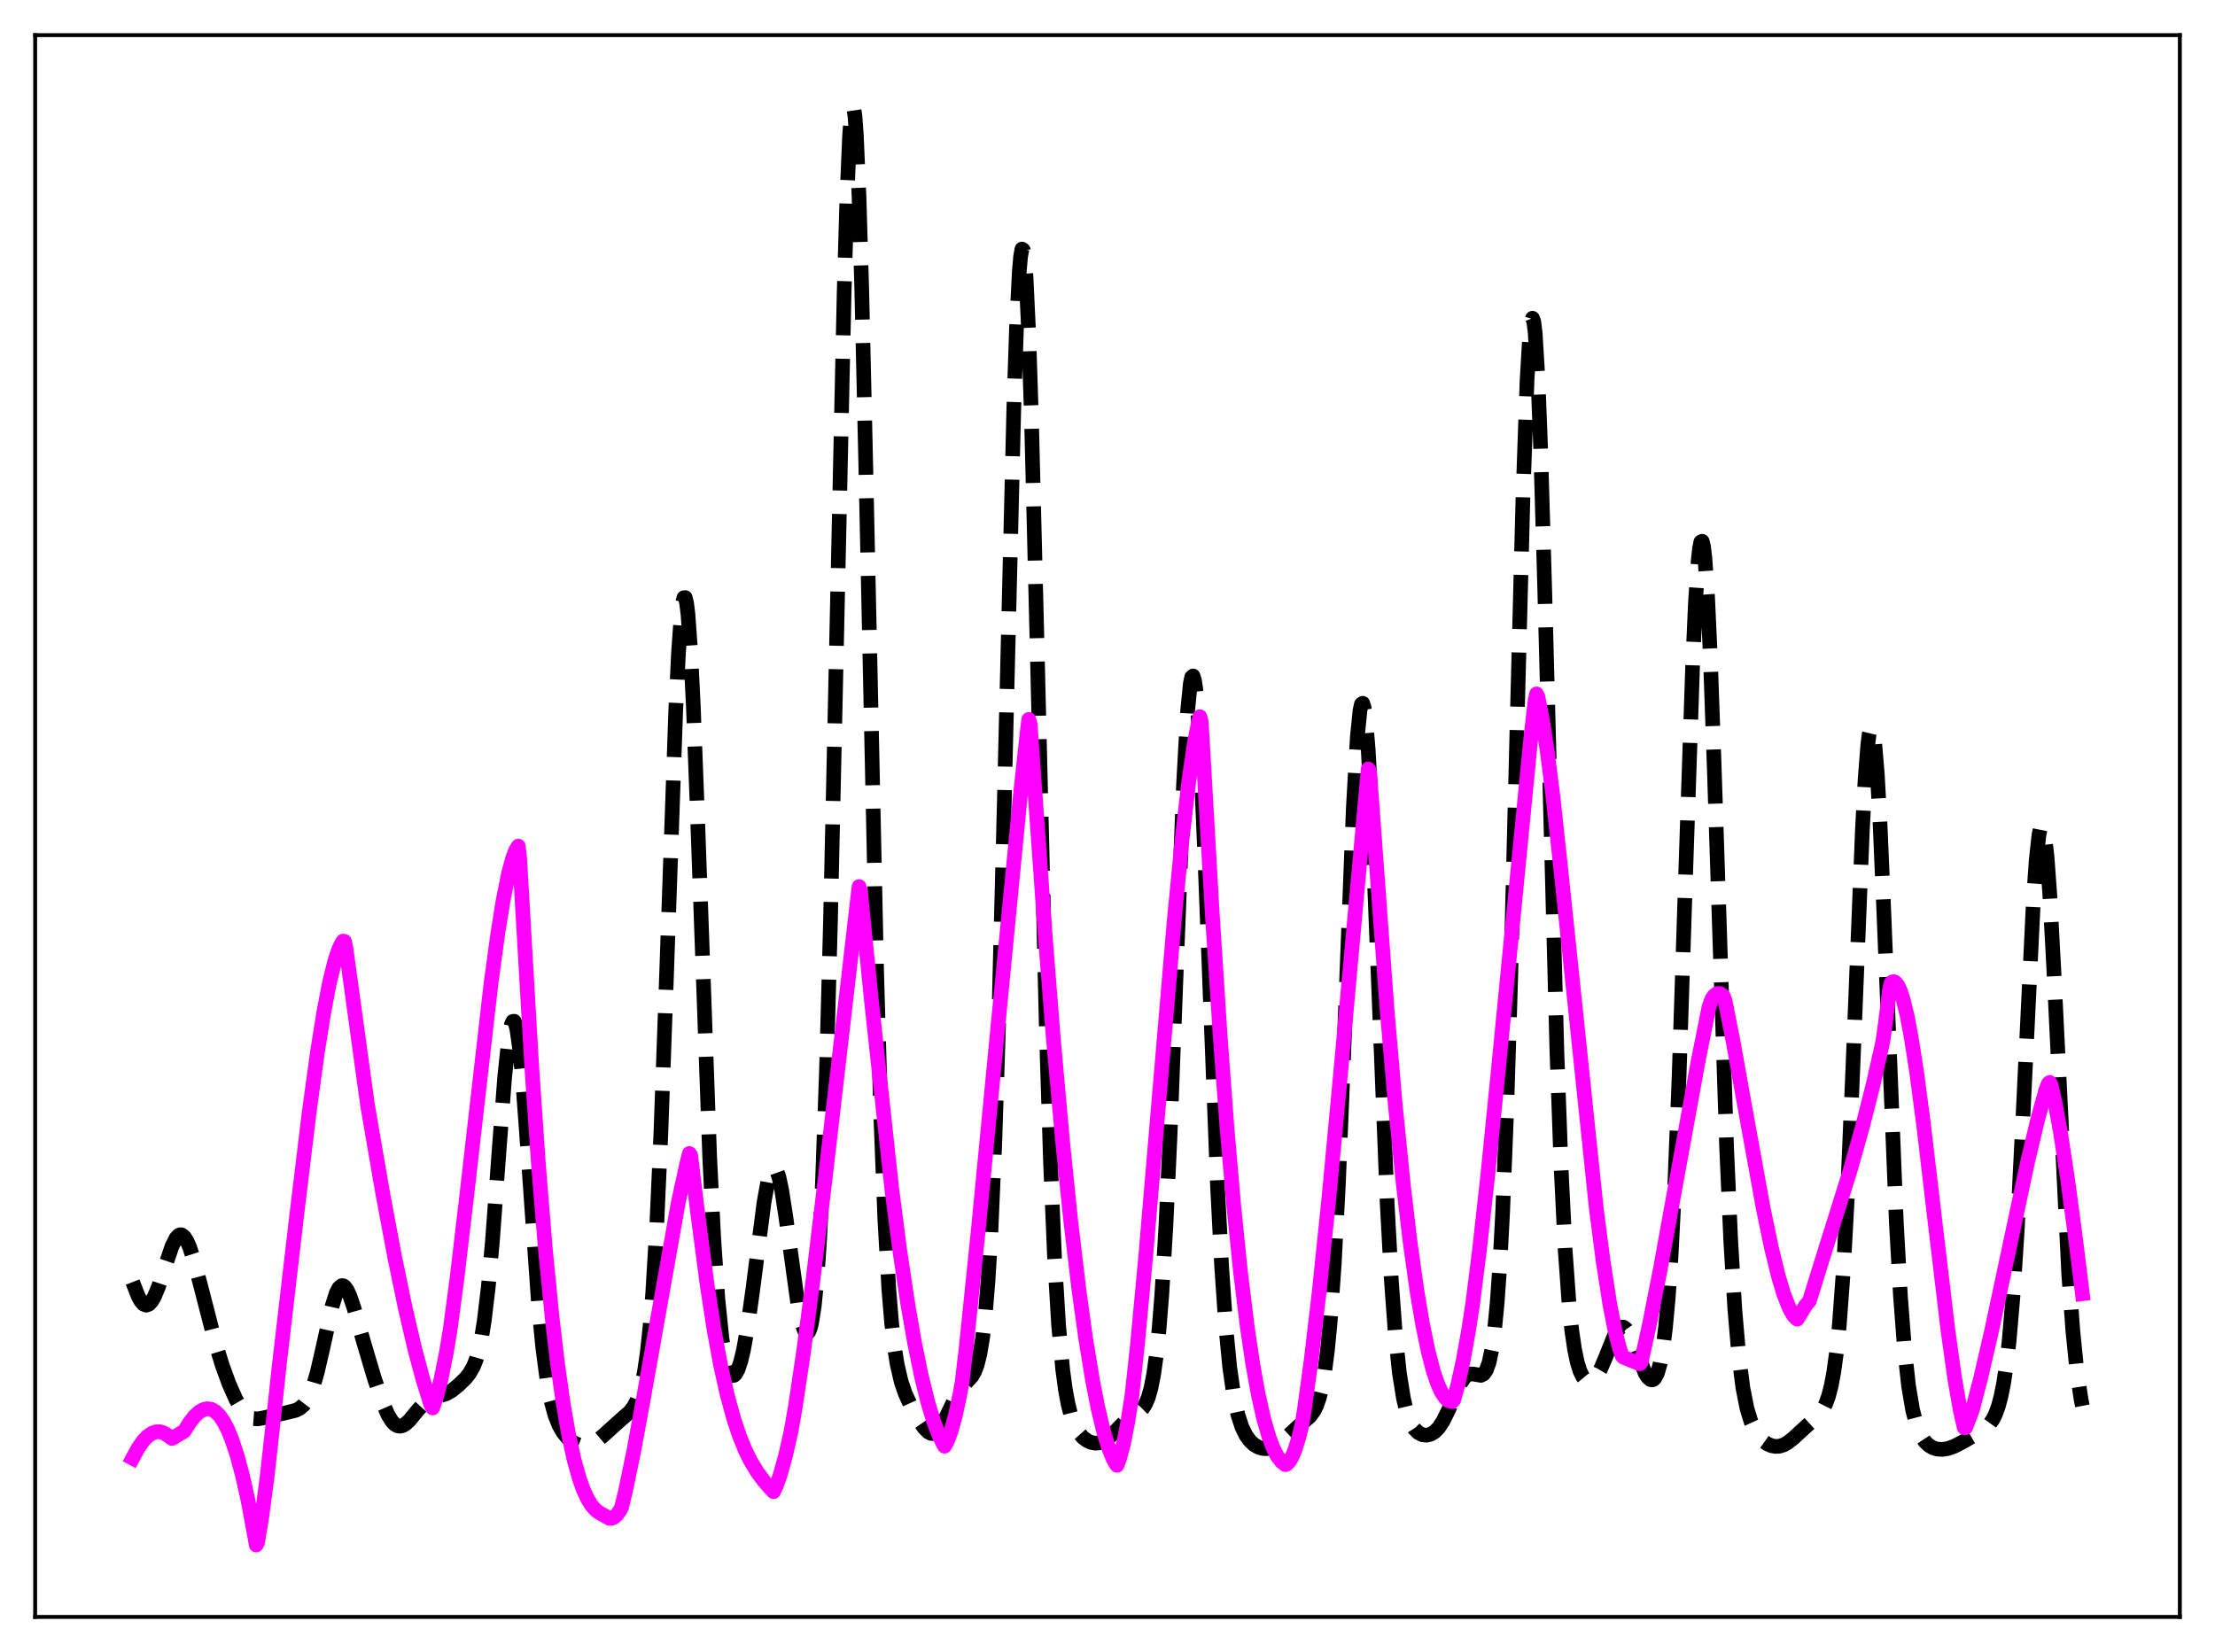<?xml version="1.0" encoding="utf-8" standalone="no"?>
<!DOCTYPE svg PUBLIC "-//W3C//DTD SVG 1.1//EN"
  "http://www.w3.org/Graphics/SVG/1.1/DTD/svg11.dtd">
<svg xmlns:xlink="http://www.w3.org/1999/xlink" width="453.6pt" height="338.4pt" viewBox="0 0 453.6 338.4" xmlns="http://www.w3.org/2000/svg" version="1.1">
 <defs>
  <style type="text/css">*{stroke-linejoin: round; stroke-linecap: butt}</style>
 </defs>
 <g id="figure_1">
  <g id="patch_1">
   <path d="M 0 338.4 
L 453.6 338.4 
L 453.6 0 
L 0 0 
z
" style="fill: #ffffff"/>
  </g>
  <g id="axes_1">
   <g id="patch_2">
    <path d="M 7.2 331.2 
L 446.4 331.2 
L 446.4 7.2 
L 7.2 7.2 
z
" style="fill: #ffffff"/>
   </g>
   <g id="matplotlib.axis_1"/>
   <g id="matplotlib.axis_2"/>
   <g id="line2d_1">
    <path d="M 27.164 262.608 
L 28.276 265.467 
L 28.832 266.487 
L 29.388 267.126 
L 29.944 267.347 
L 30.5 267.147 
L 31.056 266.55 
L 31.612 265.593 
L 32.446 263.6 
L 33.837 259.358 
L 35.227 255.263 
L 36.061 253.602 
L 36.617 253.024 
L 36.895 252.916 
L 37.173 252.932 
L 37.729 253.335 
L 38.285 254.207 
L 38.842 255.493 
L 39.676 258.036 
L 41.066 263.261 
L 44.124 275.139 
L 45.515 279.663 
L 46.905 283.479 
L 48.295 286.6 
L 49.407 288.521 
L 50.241 289.561 
L 51.076 290.237 
L 51.91 290.572 
L 52.744 290.634 
L 53.856 290.452 
L 58.583 289.374 
L 60.529 288.893 
L 61.363 288.486 
L 62.197 287.775 
L 62.753 287.044 
L 63.309 286.041 
L 64.144 283.936 
L 64.978 281.063 
L 66.09 276.237 
L 68.036 267.464 
L 68.87 264.844 
L 69.426 263.786 
L 69.983 263.344 
L 70.261 263.355 
L 70.539 263.515 
L 71.095 264.248 
L 71.651 265.456 
L 72.485 267.908 
L 74.431 274.786 
L 76.656 282.302 
L 78.324 287.215 
L 79.436 289.78 
L 80.27 291.133 
L 80.826 291.72 
L 81.382 292.052 
L 81.939 292.138 
L 82.495 292 
L 83.051 291.669 
L 83.885 290.892 
L 85.553 288.857 
L 86.943 287.339 
L 87.777 286.707 
L 88.612 286.3 
L 90.002 285.924 
L 91.392 285.484 
L 92.504 284.852 
L 93.894 283.732 
L 95.285 282.38 
L 96.119 281.354 
L 96.953 279.896 
L 97.509 278.49 
L 98.065 276.559 
L 98.621 273.938 
L 99.177 270.471 
L 100.011 263.439 
L 100.846 254.159 
L 102.236 235.265 
L 103.348 220.649 
L 104.182 212.753 
L 104.738 209.849 
L 105.016 209.227 
L 105.294 209.186 
L 105.572 209.73 
L 105.85 210.85 
L 106.406 214.721 
L 106.963 220.489 
L 107.797 231.677 
L 110.299 267.307 
L 111.133 275.883 
L 111.967 282.256 
L 112.802 286.748 
L 113.636 289.826 
L 114.47 291.931 
L 115.304 293.394 
L 116.138 294.434 
L 116.972 295.179 
L 117.806 295.695 
L 118.64 296.011 
L 119.475 296.133 
L 120.309 296.059 
L 121.143 295.787 
L 122.255 295.132 
L 123.645 293.956 
L 126.982 290.937 
L 128.928 289.249 
L 129.762 288.158 
L 130.318 287.122 
L 130.874 285.696 
L 131.431 283.702 
L 131.987 280.916 
L 132.543 277.074 
L 133.099 271.88 
L 133.655 265.031 
L 134.489 251.112 
L 135.323 232.516 
L 136.435 201.536 
L 138.382 145.473 
L 138.938 133.853 
L 139.494 125.963 
L 139.772 123.626 
L 140.05 122.43 
L 140.328 122.398 
L 140.606 123.529 
L 140.884 125.797 
L 141.44 133.523 
L 141.996 144.932 
L 142.83 166.946 
L 145.333 236.961 
L 146.167 253.736 
L 147.001 265.942 
L 147.835 274.081 
L 148.391 277.643 
L 148.947 279.985 
L 149.503 281.309 
L 149.782 281.639 
L 150.06 281.767 
L 150.338 281.704 
L 150.616 281.457 
L 151.172 280.434 
L 151.728 278.729 
L 152.284 276.367 
L 153.118 271.668 
L 154.23 263.639 
L 156.455 246.318 
L 157.289 241.728 
L 157.845 239.855 
L 158.123 239.333 
L 158.401 239.103 
L 158.679 239.168 
L 158.957 239.529 
L 159.513 241.102 
L 160.069 243.702 
L 160.903 249.078 
L 163.406 267.265 
L 164.24 271.201 
L 164.796 272.687 
L 165.074 273.026 
L 165.352 273.061 
L 165.63 272.765 
L 165.908 272.107 
L 166.186 271.05 
L 166.742 267.575 
L 167.298 261.96 
L 167.854 253.763 
L 168.411 242.551 
L 169.245 219.372 
L 170.079 188.366 
L 171.191 137.426 
L 172.859 60.22 
L 173.415 41.069 
L 173.971 27.964 
L 174.249 24.05 
L 174.528 22.023 
L 174.806 21.927 
L 175.084 23.767 
L 175.362 27.504 
L 175.918 40.304 
L 176.474 59.246 
L 177.308 95.743 
L 179.532 199.345 
L 180.366 228.407 
L 181.201 249.778 
L 182.035 264.312 
L 182.591 270.982 
L 183.147 275.833 
L 183.703 279.348 
L 184.537 282.969 
L 185.371 285.427 
L 186.483 287.873 
L 188.152 290.877 
L 189.264 292.493 
L 190.098 293.323 
L 190.654 293.612 
L 191.21 293.641 
L 191.766 293.385 
L 192.322 292.84 
L 193.157 291.534 
L 194.269 289.187 
L 195.937 285.67 
L 196.771 284.375 
L 197.883 283.154 
L 198.995 281.961 
L 199.552 281.019 
L 200.108 279.569 
L 200.664 277.344 
L 201.22 274.009 
L 201.776 269.161 
L 202.332 262.358 
L 202.888 253.158 
L 203.722 234.047 
L 204.556 208.032 
L 205.669 164.042 
L 207.615 83.54 
L 208.171 66.898 
L 208.727 55.744 
L 209.005 52.539 
L 209.283 51.018 
L 209.561 51.215 
L 209.839 53.125 
L 210.117 56.707 
L 210.673 68.544 
L 211.229 85.742 
L 212.342 130.565 
L 214.288 211.459 
L 215.122 237.897 
L 215.956 257.691 
L 216.79 271.478 
L 217.625 280.537 
L 218.181 284.652 
L 218.737 287.655 
L 219.293 289.839 
L 220.127 292.073 
L 220.961 293.515 
L 221.795 294.463 
L 222.629 295.083 
L 223.463 295.457 
L 224.298 295.611 
L 225.132 295.547 
L 225.966 295.251 
L 226.8 294.72 
L 227.912 293.691 
L 230.971 290.545 
L 232.083 289.833 
L 233.473 288.997 
L 234.029 288.444 
L 234.585 287.594 
L 235.141 286.29 
L 235.697 284.334 
L 236.254 281.494 
L 236.81 277.522 
L 237.366 272.156 
L 237.922 265.152 
L 238.756 251.206 
L 239.59 233.104 
L 240.98 196.352 
L 242.371 160.643 
L 243.205 145.634 
L 243.761 140.01 
L 244.039 138.71 
L 244.317 138.461 
L 244.595 139.267 
L 244.873 141.112 
L 245.429 147.745 
L 245.985 157.826 
L 246.819 177.664 
L 249.322 242.86 
L 250.156 259.114 
L 250.99 271.349 
L 251.824 280.009 
L 252.658 285.879 
L 253.492 289.756 
L 254.326 292.313 
L 255.161 294.017 
L 255.995 295.159 
L 256.829 295.924 
L 257.663 296.412 
L 258.497 296.678 
L 259.331 296.747 
L 260.165 296.624 
L 261 296.306 
L 262.112 295.594 
L 263.502 294.362 
L 266.004 292.044 
L 268.229 290.151 
L 269.063 289.026 
L 269.619 287.906 
L 270.175 286.311 
L 270.731 284.05 
L 271.287 280.888 
L 271.843 276.558 
L 272.399 270.785 
L 273.234 258.925 
L 274.068 242.892 
L 275.18 215.814 
L 277.126 165.726 
L 277.96 150.957 
L 278.516 145.474 
L 278.794 144.241 
L 279.072 144.055 
L 279.351 144.92 
L 279.629 146.816 
L 280.185 153.517 
L 280.741 163.6 
L 281.575 183.269 
L 284.077 246.59 
L 284.911 261.97 
L 285.746 273.362 
L 286.58 281.265 
L 287.414 286.459 
L 287.97 288.82 
L 288.526 290.54 
L 289.082 291.776 
L 289.638 292.65 
L 290.472 293.475 
L 291.306 293.885 
L 292.141 293.976 
L 292.975 293.779 
L 293.809 293.272 
L 294.643 292.409 
L 295.477 291.156 
L 296.589 288.919 
L 299.092 283.339 
L 299.926 282.135 
L 300.482 281.661 
L 301.038 281.443 
L 301.594 281.436 
L 303.262 281.718 
L 303.818 281.434 
L 304.375 280.643 
L 304.931 279.11 
L 305.487 276.542 
L 306.043 272.588 
L 306.599 266.858 
L 307.155 258.952 
L 307.711 248.497 
L 308.545 227.467 
L 309.379 200.037 
L 310.77 144.719 
L 311.882 101.797 
L 312.716 77.97 
L 313.272 68.519 
L 313.55 66.058 
L 313.828 65.182 
L 314.106 65.907 
L 314.384 68.213 
L 314.94 77.321 
L 315.496 91.708 
L 316.331 120.52 
L 318.833 215.479 
L 319.667 238.674 
L 320.501 255.72 
L 321.335 267.309 
L 321.891 272.601 
L 322.448 276.4 
L 323.004 279.051 
L 323.56 280.839 
L 324.116 281.99 
L 324.672 282.664 
L 325.228 282.957 
L 325.784 282.925 
L 326.34 282.594 
L 326.896 281.981 
L 327.73 280.563 
L 328.843 277.943 
L 330.511 273.755 
L 331.345 272.34 
L 331.901 271.87 
L 332.457 271.841 
L 333.013 272.257 
L 333.569 273.082 
L 334.403 274.918 
L 336.906 281.253 
L 337.462 282.129 
L 338.018 282.601 
L 338.296 282.655 
L 338.574 282.569 
L 338.852 282.327 
L 339.408 281.295 
L 339.964 279.368 
L 340.52 276.315 
L 341.077 271.872 
L 341.633 265.749 
L 342.189 257.671 
L 343.023 241.481 
L 343.857 220.387 
L 345.247 177.518 
L 346.637 136.002 
L 347.194 123.544 
L 347.75 114.98 
L 348.028 112.39 
L 348.306 111.009 
L 348.584 110.867 
L 348.862 111.969 
L 349.14 114.292 
L 349.696 122.395 
L 350.252 134.532 
L 351.086 158.219 
L 353.589 235.117 
L 354.423 253.996 
L 355.257 268.036 
L 356.091 277.818 
L 356.925 284.315 
L 357.759 288.517 
L 358.593 291.248 
L 359.428 293.065 
L 360.262 294.308 
L 361.096 295.175 
L 361.93 295.765 
L 362.764 296.127 
L 363.598 296.28 
L 364.432 296.225 
L 365.266 295.962 
L 366.101 295.499 
L 367.213 294.626 
L 372.496 289.779 
L 373.33 288.644 
L 373.886 287.549 
L 374.442 286.022 
L 374.998 283.881 
L 375.554 280.901 
L 376.11 276.82 
L 376.666 271.366 
L 377.5 260.098 
L 378.335 244.75 
L 379.447 218.621 
L 381.393 169.927 
L 381.949 159.587 
L 382.505 152.469 
L 382.783 150.318 
L 383.061 149.176 
L 383.339 149.066 
L 383.617 149.994 
L 383.895 151.938 
L 384.452 158.691 
L 385.008 168.762 
L 385.842 188.288 
L 388.344 250.45 
L 389.178 265.352 
L 390.012 276.313 
L 390.847 283.869 
L 391.681 288.826 
L 392.515 291.994 
L 393.349 294 
L 394.183 295.268 
L 395.017 296.07 
L 395.851 296.557 
L 396.686 296.816 
L 397.798 296.888 
L 398.91 296.709 
L 400.3 296.208 
L 402.246 295.187 
L 406.417 292.735 
L 407.251 291.952 
L 408.085 290.786 
L 408.641 289.668 
L 409.198 288.156 
L 409.754 286.106 
L 410.31 283.338 
L 410.866 279.657 
L 411.422 274.856 
L 412.256 265.158 
L 413.09 252.166 
L 414.202 230.236 
L 416.427 184.116 
L 416.983 176.192 
L 417.539 171.084 
L 417.817 169.725 
L 418.095 169.206 
L 418.373 169.538 
L 418.651 170.715 
L 419.207 175.487 
L 419.763 183.139 
L 420.597 198.68 
L 423.656 261.2 
L 424.49 272.622 
L 425.324 280.9 
L 426.158 286.555 
L 426.436 287.974 
L 426.436 287.974 
" clip-path="url(#pb6e6a6c7cf)" style="fill: none; stroke-dasharray: 11.1,4.8; stroke-dashoffset: 0; stroke: #000000; stroke-width: 3"/>
   </g>
   <g id="line2d_2">
    <path d="M 27.164 298.693 
L 28.276 296.635 
L 29.388 295.058 
L 30.222 294.196 
L 31.056 293.608 
L 31.89 293.295 
L 32.725 293.264 
L 33.559 293.512 
L 34.393 294.041 
L 35.227 294.652 
L 37.729 293.148 
L 38.842 291.37 
L 39.954 289.978 
L 40.788 289.221 
L 41.622 288.736 
L 42.456 288.547 
L 43.29 288.677 
L 44.124 289.145 
L 44.959 289.973 
L 45.793 291.182 
L 46.627 292.787 
L 47.461 294.807 
L 48.573 298.178 
L 49.685 302.349 
L 50.797 307.351 
L 52.188 314.816 
L 52.466 316.473 
L 52.744 315.973 
L 53.578 310.939 
L 54.69 302.592 
L 55.802 292.527 
L 57.193 279.592 
L 60.807 248.558 
L 63.309 227.905 
L 64.978 215.692 
L 66.368 206.986 
L 67.48 201.233 
L 68.592 196.746 
L 69.426 194.315 
L 69.983 193.179 
L 70.261 192.764 
L 70.539 192.82 
L 70.817 194.039 
L 75.265 226.382 
L 78.324 244.134 
L 80.826 257.489 
L 83.051 268.213 
L 84.997 276.533 
L 86.665 282.749 
L 88.056 287.19 
L 88.334 287.978 
L 88.612 288.394 
L 89.446 285.926 
L 90.28 282.638 
L 91.392 277.145 
L 92.226 272.1 
L 93.616 261.601 
L 95.563 245.049 
L 100.568 201.297 
L 101.958 191.105 
L 103.07 184.215 
L 104.182 178.73 
L 105.016 175.699 
L 105.572 174.257 
L 106.128 173.309 
L 106.406 175.61 
L 108.909 218.717 
L 110.299 238.937 
L 111.689 255.928 
L 113.08 270.043 
L 114.192 279.436 
L 115.304 287.282 
L 116.416 293.713 
L 117.528 298.861 
L 118.64 302.86 
L 119.475 305.184 
L 120.309 306.993 
L 121.143 308.344 
L 121.977 309.294 
L 122.811 309.902 
L 124.201 310.689 
L 124.757 310.991 
L 125.314 310.994 
L 125.87 310.71 
L 126.426 310.155 
L 126.982 309.341 
L 127.26 308.842 
L 128.094 305.415 
L 129.762 297.363 
L 131.709 286.794 
L 138.938 246.143 
L 140.606 238.527 
L 141.162 236.27 
L 141.44 236.622 
L 142.83 248.14 
L 144.777 262.939 
L 146.167 272.021 
L 147.557 279.592 
L 148.947 285.82 
L 150.338 290.87 
L 151.45 294.176 
L 152.562 296.922 
L 153.674 299.196 
L 155.064 301.504 
L 156.455 303.38 
L 158.123 305.257 
L 158.401 305.546 
L 158.957 304.414 
L 159.791 302.037 
L 160.903 298.012 
L 162.015 293.089 
L 162.85 288.308 
L 164.518 277.174 
L 166.464 262.422 
L 168.967 241.499 
L 175.918 181.598 
L 176.196 182.434 
L 178.42 204.613 
L 182.591 243.238 
L 184.259 256.116 
L 185.927 267.245 
L 187.318 275.198 
L 188.708 281.961 
L 190.098 287.546 
L 191.21 291.174 
L 192.322 294.066 
L 193.157 295.758 
L 193.435 296.232 
L 193.991 295.24 
L 194.825 292.961 
L 195.659 289.875 
L 196.493 286.002 
L 197.049 282.993 
L 197.883 275.772 
L 200.386 251.5 
L 204.278 211.081 
L 209.005 162.395 
L 210.395 149.602 
L 210.673 147.348 
L 210.951 148.251 
L 214.01 191.211 
L 215.678 212.362 
L 217.625 234.047 
L 219.293 250.271 
L 220.961 264.299 
L 222.351 274.306 
L 223.742 282.774 
L 224.854 288.43 
L 225.966 293.083 
L 227.078 296.711 
L 227.912 298.748 
L 228.468 299.793 
L 228.746 300.148 
L 229.302 298.662 
L 230.137 295.451 
L 230.971 291.149 
L 231.805 285.863 
L 232.917 275.565 
L 234.585 257.792 
L 237.088 228.277 
L 240.424 188.981 
L 242.092 171.77 
L 243.483 159.74 
L 244.595 152.186 
L 245.429 147.946 
L 245.707 146.8 
L 245.985 147.762 
L 246.541 157.127 
L 248.209 186.422 
L 249.878 212.275 
L 251.268 230.961 
L 252.658 247.029 
L 254.048 260.632 
L 255.439 271.927 
L 256.551 279.406 
L 257.663 285.591 
L 258.775 290.564 
L 259.887 294.408 
L 260.721 296.601 
L 261.556 298.242 
L 262.39 299.361 
L 263.224 300.016 
L 263.502 299.912 
L 264.058 299.327 
L 264.614 298.36 
L 265.17 297.022 
L 266.004 294.333 
L 266.56 292.102 
L 267.117 288.755 
L 268.507 278.603 
L 270.175 264.4 
L 272.121 245.576 
L 274.624 218.886 
L 280.185 157.499 
L 280.463 157.926 
L 284.077 207.135 
L 285.746 226.424 
L 287.414 242.964 
L 288.804 254.685 
L 290.194 264.559 
L 291.306 271.146 
L 292.419 276.58 
L 293.531 280.873 
L 294.365 283.35 
L 295.199 285.197 
L 296.033 286.417 
L 296.589 286.884 
L 297.145 287.082 
L 297.423 287.082 
L 297.701 286.76 
L 298.536 283.707 
L 299.648 278.606 
L 300.76 272.443 
L 301.594 266.963 
L 302.984 255.937 
L 304.653 240.921 
L 306.877 218.774 
L 313.55 150.537 
L 314.384 143.306 
L 314.662 142.132 
L 314.94 142.727 
L 315.774 146.931 
L 316.887 154.125 
L 317.999 162.941 
L 319.667 178.368 
L 326.896 247.521 
L 328.286 258.242 
L 329.677 267.207 
L 330.789 272.848 
L 331.623 276.08 
L 332.179 277.7 
L 332.457 278.01 
L 335.794 279.359 
L 336.072 279.055 
L 337.74 271.475 
L 339.964 260.19 
L 343.301 241.817 
L 347.75 217.391 
L 349.974 206.286 
L 350.53 204.676 
L 351.086 203.892 
L 351.642 203.503 
L 352.198 203.499 
L 352.754 203.871 
L 353.032 204.268 
L 353.311 205.189 
L 354.979 213.655 
L 357.759 229.18 
L 361.096 247.55 
L 362.764 255.59 
L 364.154 261.283 
L 365.266 265.001 
L 366.379 267.863 
L 367.213 269.355 
L 367.769 269.996 
L 368.047 270.205 
L 369.715 267.482 
L 370.549 266.442 
L 373.608 256.608 
L 378.891 239.726 
L 381.393 230.843 
L 383.617 222.044 
L 385.564 213.402 
L 386.12 209.454 
L 386.954 202.659 
L 387.232 201.42 
L 387.51 201.128 
L 387.788 201.069 
L 388.066 201.163 
L 388.622 201.79 
L 389.178 202.975 
L 389.734 204.681 
L 390.569 208.136 
L 391.403 212.561 
L 392.515 219.719 
L 393.905 230.233 
L 396.129 249.119 
L 398.91 272.48 
L 400.3 282.412 
L 401.412 288.775 
L 402.246 292.443 
L 402.524 292.451 
L 403.915 288.808 
L 405.583 282.39 
L 407.807 272.8 
L 410.866 258.444 
L 415.315 237.594 
L 417.261 229.427 
L 418.929 223.349 
L 419.485 221.939 
L 419.763 221.72 
L 420.041 222.23 
L 420.875 226.024 
L 421.988 232.152 
L 423.378 241.254 
L 425.046 253.76 
L 426.436 265 
L 426.436 265 
" clip-path="url(#pb6e6a6c7cf)" style="fill: none; stroke: #ff00ff; stroke-width: 3; stroke-linecap: square"/>
   </g>
   <g id="patch_3">
    <path d="M 7.2 331.2 
L 7.2 7.2 
" style="fill: none; stroke: #000000; stroke-width: 0.8; stroke-linejoin: miter; stroke-linecap: square"/>
   </g>
   <g id="patch_4">
    <path d="M 446.4 331.2 
L 446.4 7.2 
" style="fill: none; stroke: #000000; stroke-width: 0.8; stroke-linejoin: miter; stroke-linecap: square"/>
   </g>
   <g id="patch_5">
    <path d="M 7.2 331.2 
L 446.4 331.2 
" style="fill: none; stroke: #000000; stroke-width: 0.8; stroke-linejoin: miter; stroke-linecap: square"/>
   </g>
   <g id="patch_6">
    <path d="M 7.2 7.2 
L 446.4 7.2 
" style="fill: none; stroke: #000000; stroke-width: 0.8; stroke-linejoin: miter; stroke-linecap: square"/>
   </g>
  </g>
 </g>
 <defs>
  <clipPath id="pb6e6a6c7cf">
   <rect x="7.2" y="7.2" width="439.2" height="324"/>
  </clipPath>
 </defs>
</svg>
